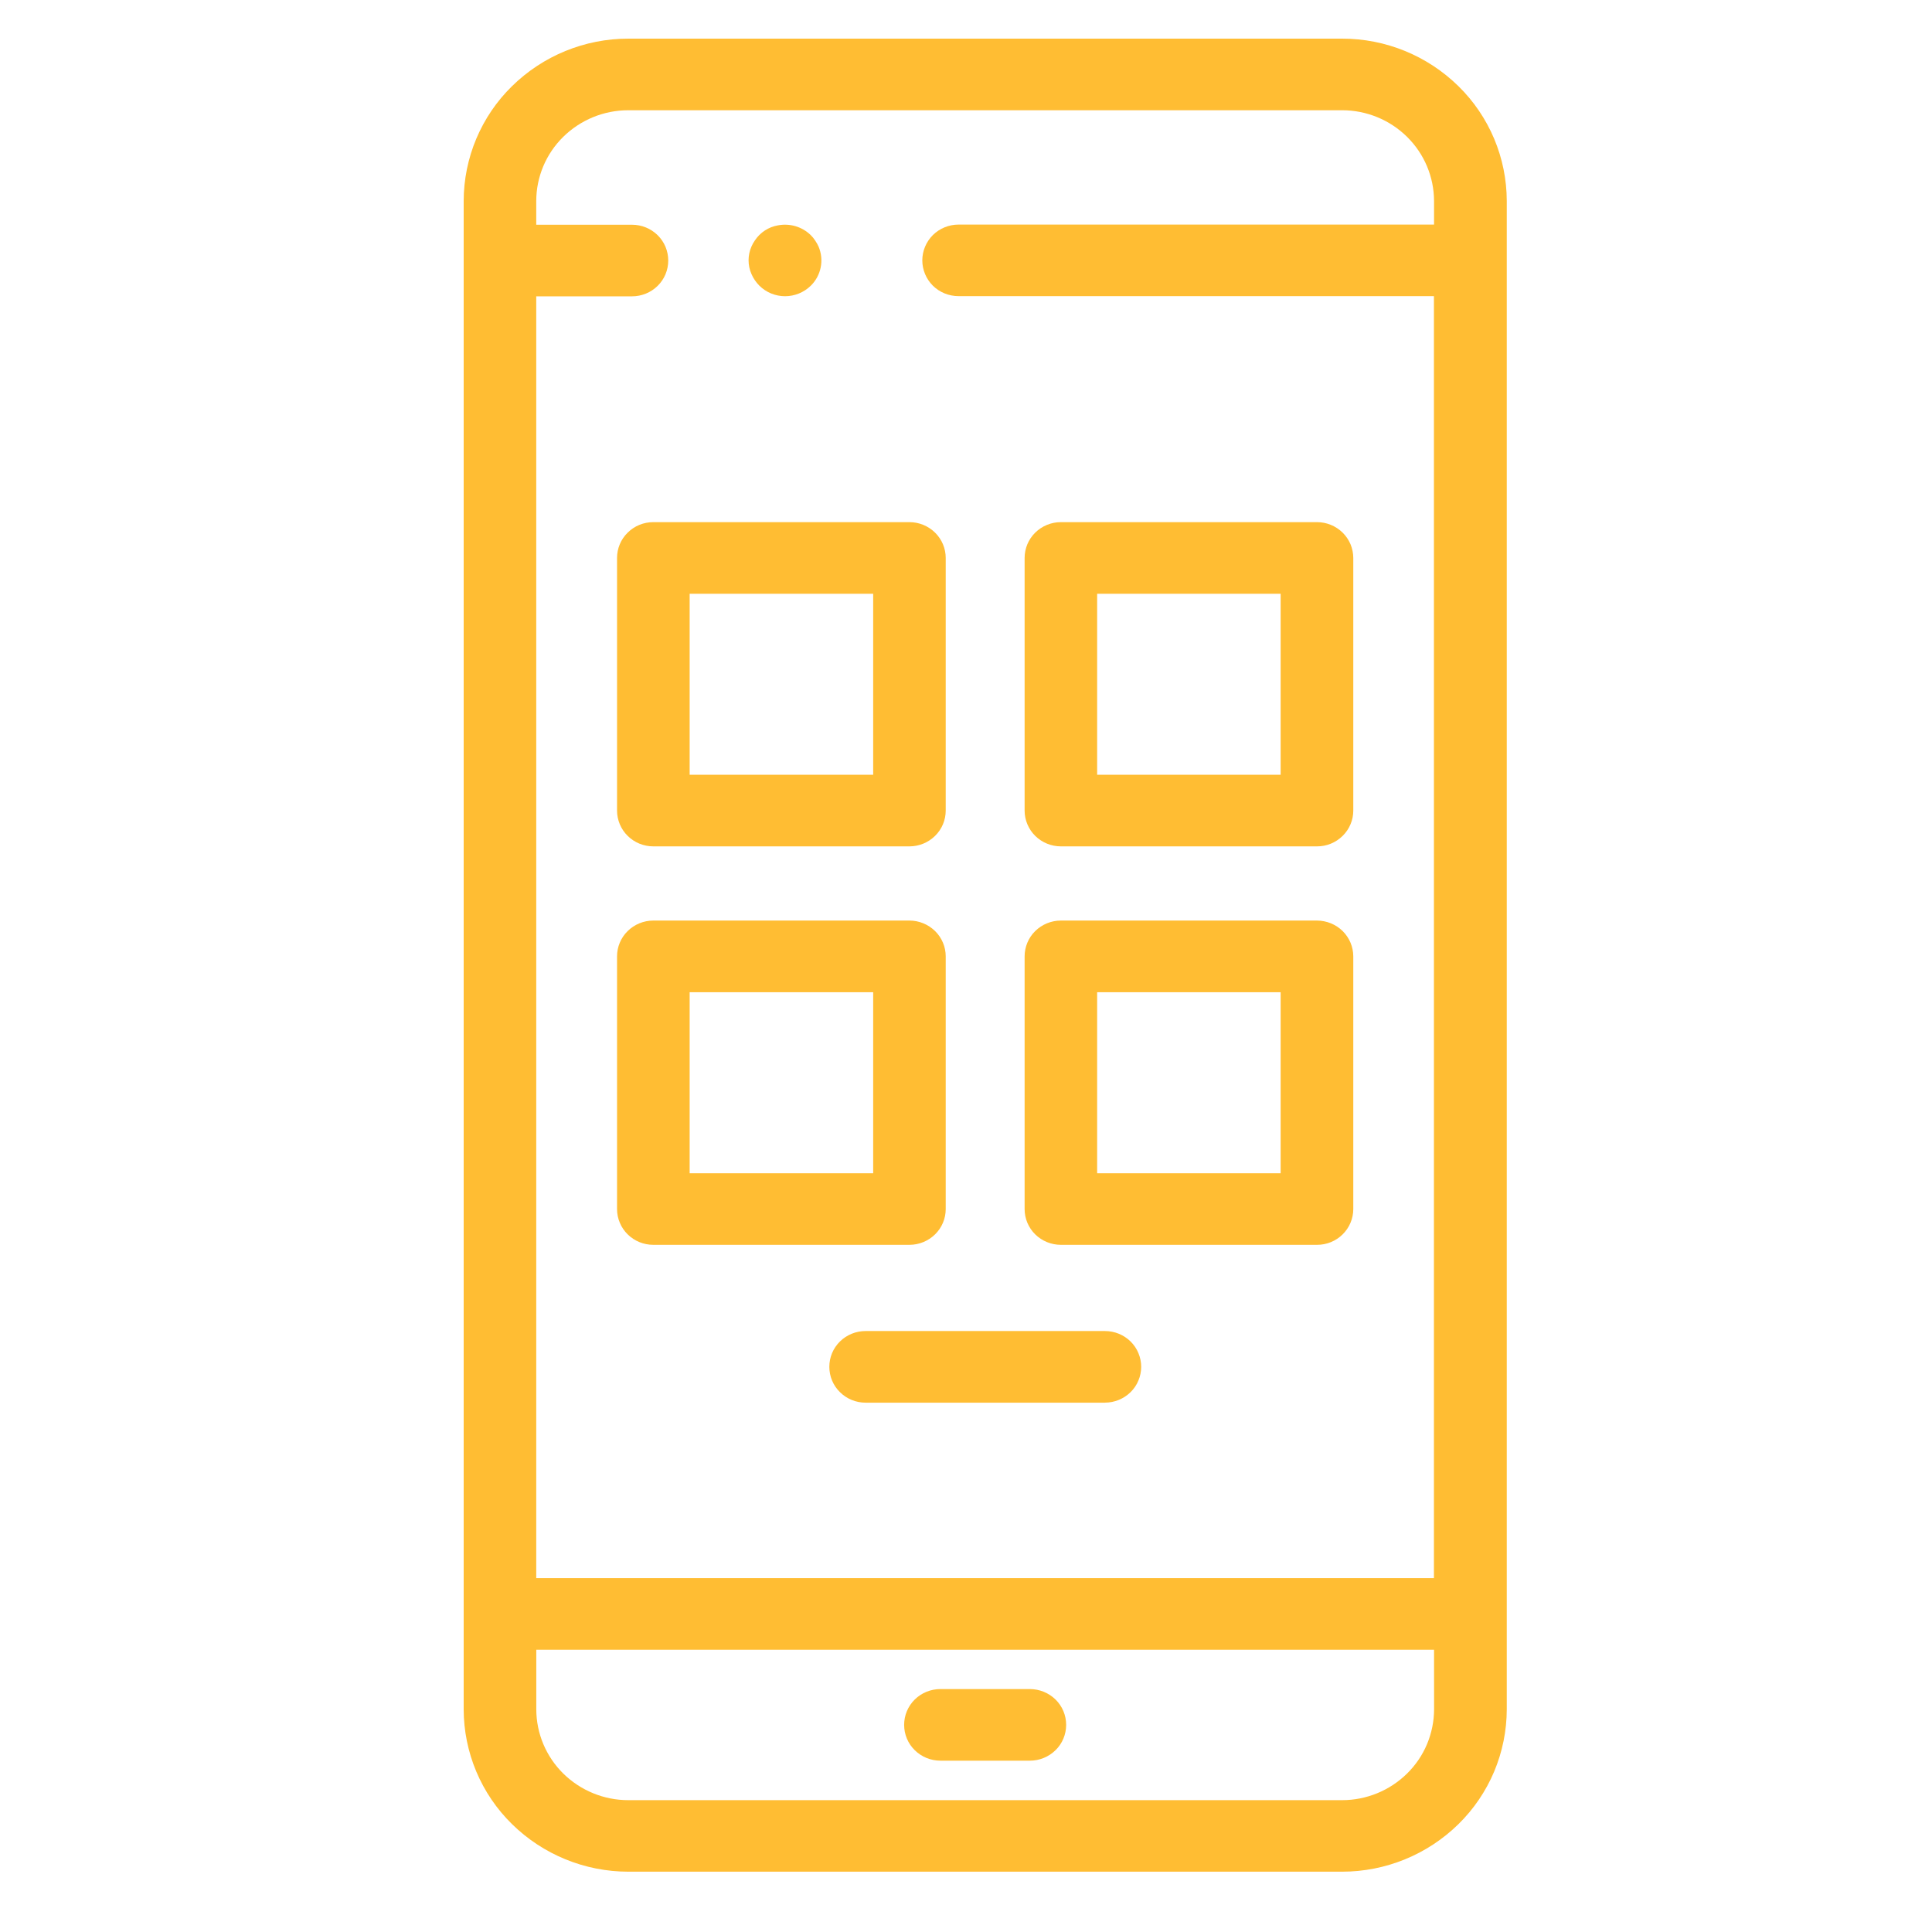 <svg width="50" height="50" viewBox="0 0 50 50" fill="none" xmlns="http://www.w3.org/2000/svg">
<path d="M20.317 7.666C20.068 7.666 19.829 7.568 19.652 7.393C19.566 7.306 19.496 7.204 19.448 7.092C19.398 6.98 19.373 6.859 19.373 6.736C19.373 6.614 19.398 6.492 19.448 6.38C19.472 6.324 19.502 6.271 19.537 6.221C19.605 6.119 19.692 6.032 19.795 5.965C19.898 5.898 20.013 5.853 20.134 5.832C20.285 5.803 20.441 5.811 20.588 5.854C20.736 5.898 20.871 5.977 20.981 6.084C21.025 6.127 21.064 6.174 21.097 6.226C21.132 6.276 21.161 6.33 21.186 6.385C21.257 6.555 21.276 6.742 21.239 6.922C21.203 7.102 21.113 7.268 20.981 7.396C20.805 7.568 20.566 7.666 20.317 7.666Z" fill="#FFBD33"/>
<path d="M34.733 1H16.259C15.133 1 14.052 1.442 13.249 2.232C12.854 2.619 12.541 3.081 12.326 3.591C12.112 4.101 12.001 4.648 12 5.202V44.237C12.001 44.79 12.112 45.337 12.326 45.847C12.541 46.357 12.854 46.819 13.249 47.206C14.052 47.996 15.133 48.438 16.259 48.439H34.733C35.86 48.439 36.941 47.997 37.745 47.208C38.14 46.82 38.454 46.358 38.669 45.848C38.883 45.338 38.994 44.79 38.995 44.237V5.202C38.994 4.648 38.883 4.101 38.669 3.591C38.454 3.081 38.14 2.618 37.745 2.231C36.941 1.441 35.86 0.999 34.733 1ZM16.259 2.853H34.733C35.364 2.853 35.968 3.101 36.414 3.541C36.861 3.981 37.111 4.578 37.113 5.201V5.812H24.808C24.558 5.812 24.319 5.91 24.143 6.083C24.057 6.169 23.988 6.271 23.941 6.383C23.894 6.496 23.869 6.617 23.869 6.738C23.869 6.86 23.894 6.981 23.941 7.094C23.988 7.206 24.057 7.308 24.143 7.394C24.319 7.567 24.558 7.664 24.808 7.664H37.11V40.841H13.878V7.669H16.356C16.606 7.669 16.845 7.571 17.02 7.398C17.107 7.312 17.176 7.21 17.223 7.098C17.27 6.985 17.294 6.864 17.294 6.743C17.294 6.621 17.27 6.5 17.223 6.387C17.176 6.275 17.107 6.173 17.02 6.087C16.843 5.913 16.605 5.816 16.356 5.816H13.878V5.205C13.878 4.582 14.128 3.984 14.575 3.543C15.024 3.101 15.629 2.853 16.26 2.853M37.114 44.239C37.113 44.548 37.05 44.854 36.931 45.139C36.811 45.424 36.636 45.682 36.415 45.899C35.967 46.34 35.363 46.588 34.734 46.588H16.259C15.63 46.588 15.026 46.34 14.577 45.899C14.357 45.682 14.182 45.424 14.062 45.139C13.942 44.854 13.88 44.548 13.879 44.239V42.695H37.113L37.114 44.239Z" fill="#FFBD33"/>
<path d="M23.537 21.904H16.908C16.658 21.904 16.419 21.806 16.244 21.632C16.157 21.547 16.088 21.445 16.041 21.333C15.994 21.22 15.969 21.1 15.969 20.978V14.44C15.969 14.194 16.067 13.958 16.244 13.785C16.419 13.61 16.658 13.513 16.908 13.513H23.536C23.785 13.513 24.023 13.611 24.2 13.785C24.376 13.958 24.475 14.194 24.475 14.439V20.977C24.475 21.223 24.377 21.459 24.2 21.632C24.023 21.806 23.785 21.904 23.537 21.904ZM17.848 20.051H22.598V15.366H17.848L17.848 20.051ZM34.084 21.904H27.455C27.207 21.904 26.968 21.806 26.791 21.632C26.705 21.547 26.636 21.445 26.589 21.333C26.541 21.22 26.517 21.1 26.517 20.978V14.44C26.517 14.194 26.615 13.958 26.791 13.785C26.967 13.611 27.207 13.513 27.455 13.513H34.084C34.332 13.513 34.571 13.611 34.748 13.785C34.834 13.87 34.903 13.972 34.951 14.084C34.998 14.197 35.022 14.317 35.023 14.439V20.977C35.023 21.099 34.999 21.22 34.951 21.333C34.904 21.445 34.835 21.547 34.748 21.632C34.571 21.807 34.333 21.905 34.084 21.904ZM28.394 20.051H33.143V15.366H28.394V20.051ZM23.537 32.216H16.908C16.658 32.216 16.419 32.119 16.244 31.945C16.157 31.86 16.088 31.758 16.041 31.645C15.993 31.533 15.969 31.412 15.969 31.29V24.751C15.969 24.506 16.067 24.269 16.244 24.096C16.419 23.923 16.658 23.824 16.908 23.824H23.536C23.785 23.824 24.023 23.923 24.2 24.096C24.376 24.269 24.475 24.505 24.475 24.75V31.29C24.475 31.536 24.377 31.771 24.2 31.945C24.023 32.118 23.785 32.216 23.537 32.216ZM17.848 30.364H22.598V25.679H17.848L17.848 30.364ZM34.084 32.216H27.455C27.207 32.216 26.968 32.119 26.791 31.945C26.704 31.86 26.636 31.758 26.588 31.645C26.541 31.533 26.517 31.412 26.517 31.29V24.751C26.517 24.506 26.615 24.269 26.791 24.096C26.967 23.923 27.207 23.824 27.455 23.824H34.084C34.332 23.825 34.571 23.922 34.748 24.096C34.834 24.181 34.903 24.283 34.951 24.396C34.998 24.508 35.022 24.628 35.023 24.75V31.29C35.023 31.412 34.998 31.533 34.951 31.645C34.904 31.758 34.835 31.859 34.748 31.945C34.571 32.12 34.333 32.217 34.084 32.216ZM28.394 30.364H33.143V25.679H28.394V30.364ZM26.654 45.566H24.337C24.087 45.566 23.849 45.468 23.673 45.294C23.586 45.209 23.517 45.107 23.47 44.994C23.423 44.882 23.399 44.761 23.399 44.639C23.399 44.517 23.423 44.397 23.47 44.284C23.517 44.172 23.586 44.07 23.673 43.984C23.849 43.811 24.087 43.713 24.337 43.713H26.654C26.902 43.713 27.141 43.811 27.318 43.984C27.405 44.07 27.474 44.172 27.521 44.284C27.568 44.397 27.592 44.517 27.592 44.639C27.592 44.761 27.568 44.882 27.521 44.994C27.474 45.107 27.405 45.209 27.318 45.294C27.141 45.468 26.902 45.566 26.654 45.566ZM28.596 36.301H22.401C22.151 36.301 21.913 36.203 21.737 36.028C21.65 35.943 21.581 35.841 21.534 35.728C21.487 35.616 21.463 35.495 21.463 35.373C21.463 35.251 21.487 35.131 21.534 35.018C21.581 34.906 21.65 34.804 21.737 34.718C21.913 34.545 22.151 34.447 22.401 34.447H28.596C28.845 34.447 29.084 34.545 29.26 34.718C29.346 34.804 29.416 34.906 29.462 35.018C29.509 35.131 29.534 35.251 29.534 35.373C29.534 35.495 29.509 35.616 29.462 35.728C29.416 35.841 29.346 35.943 29.26 36.028C29.083 36.202 28.845 36.3 28.596 36.3" fill="#FFBD33"/>
</svg>
